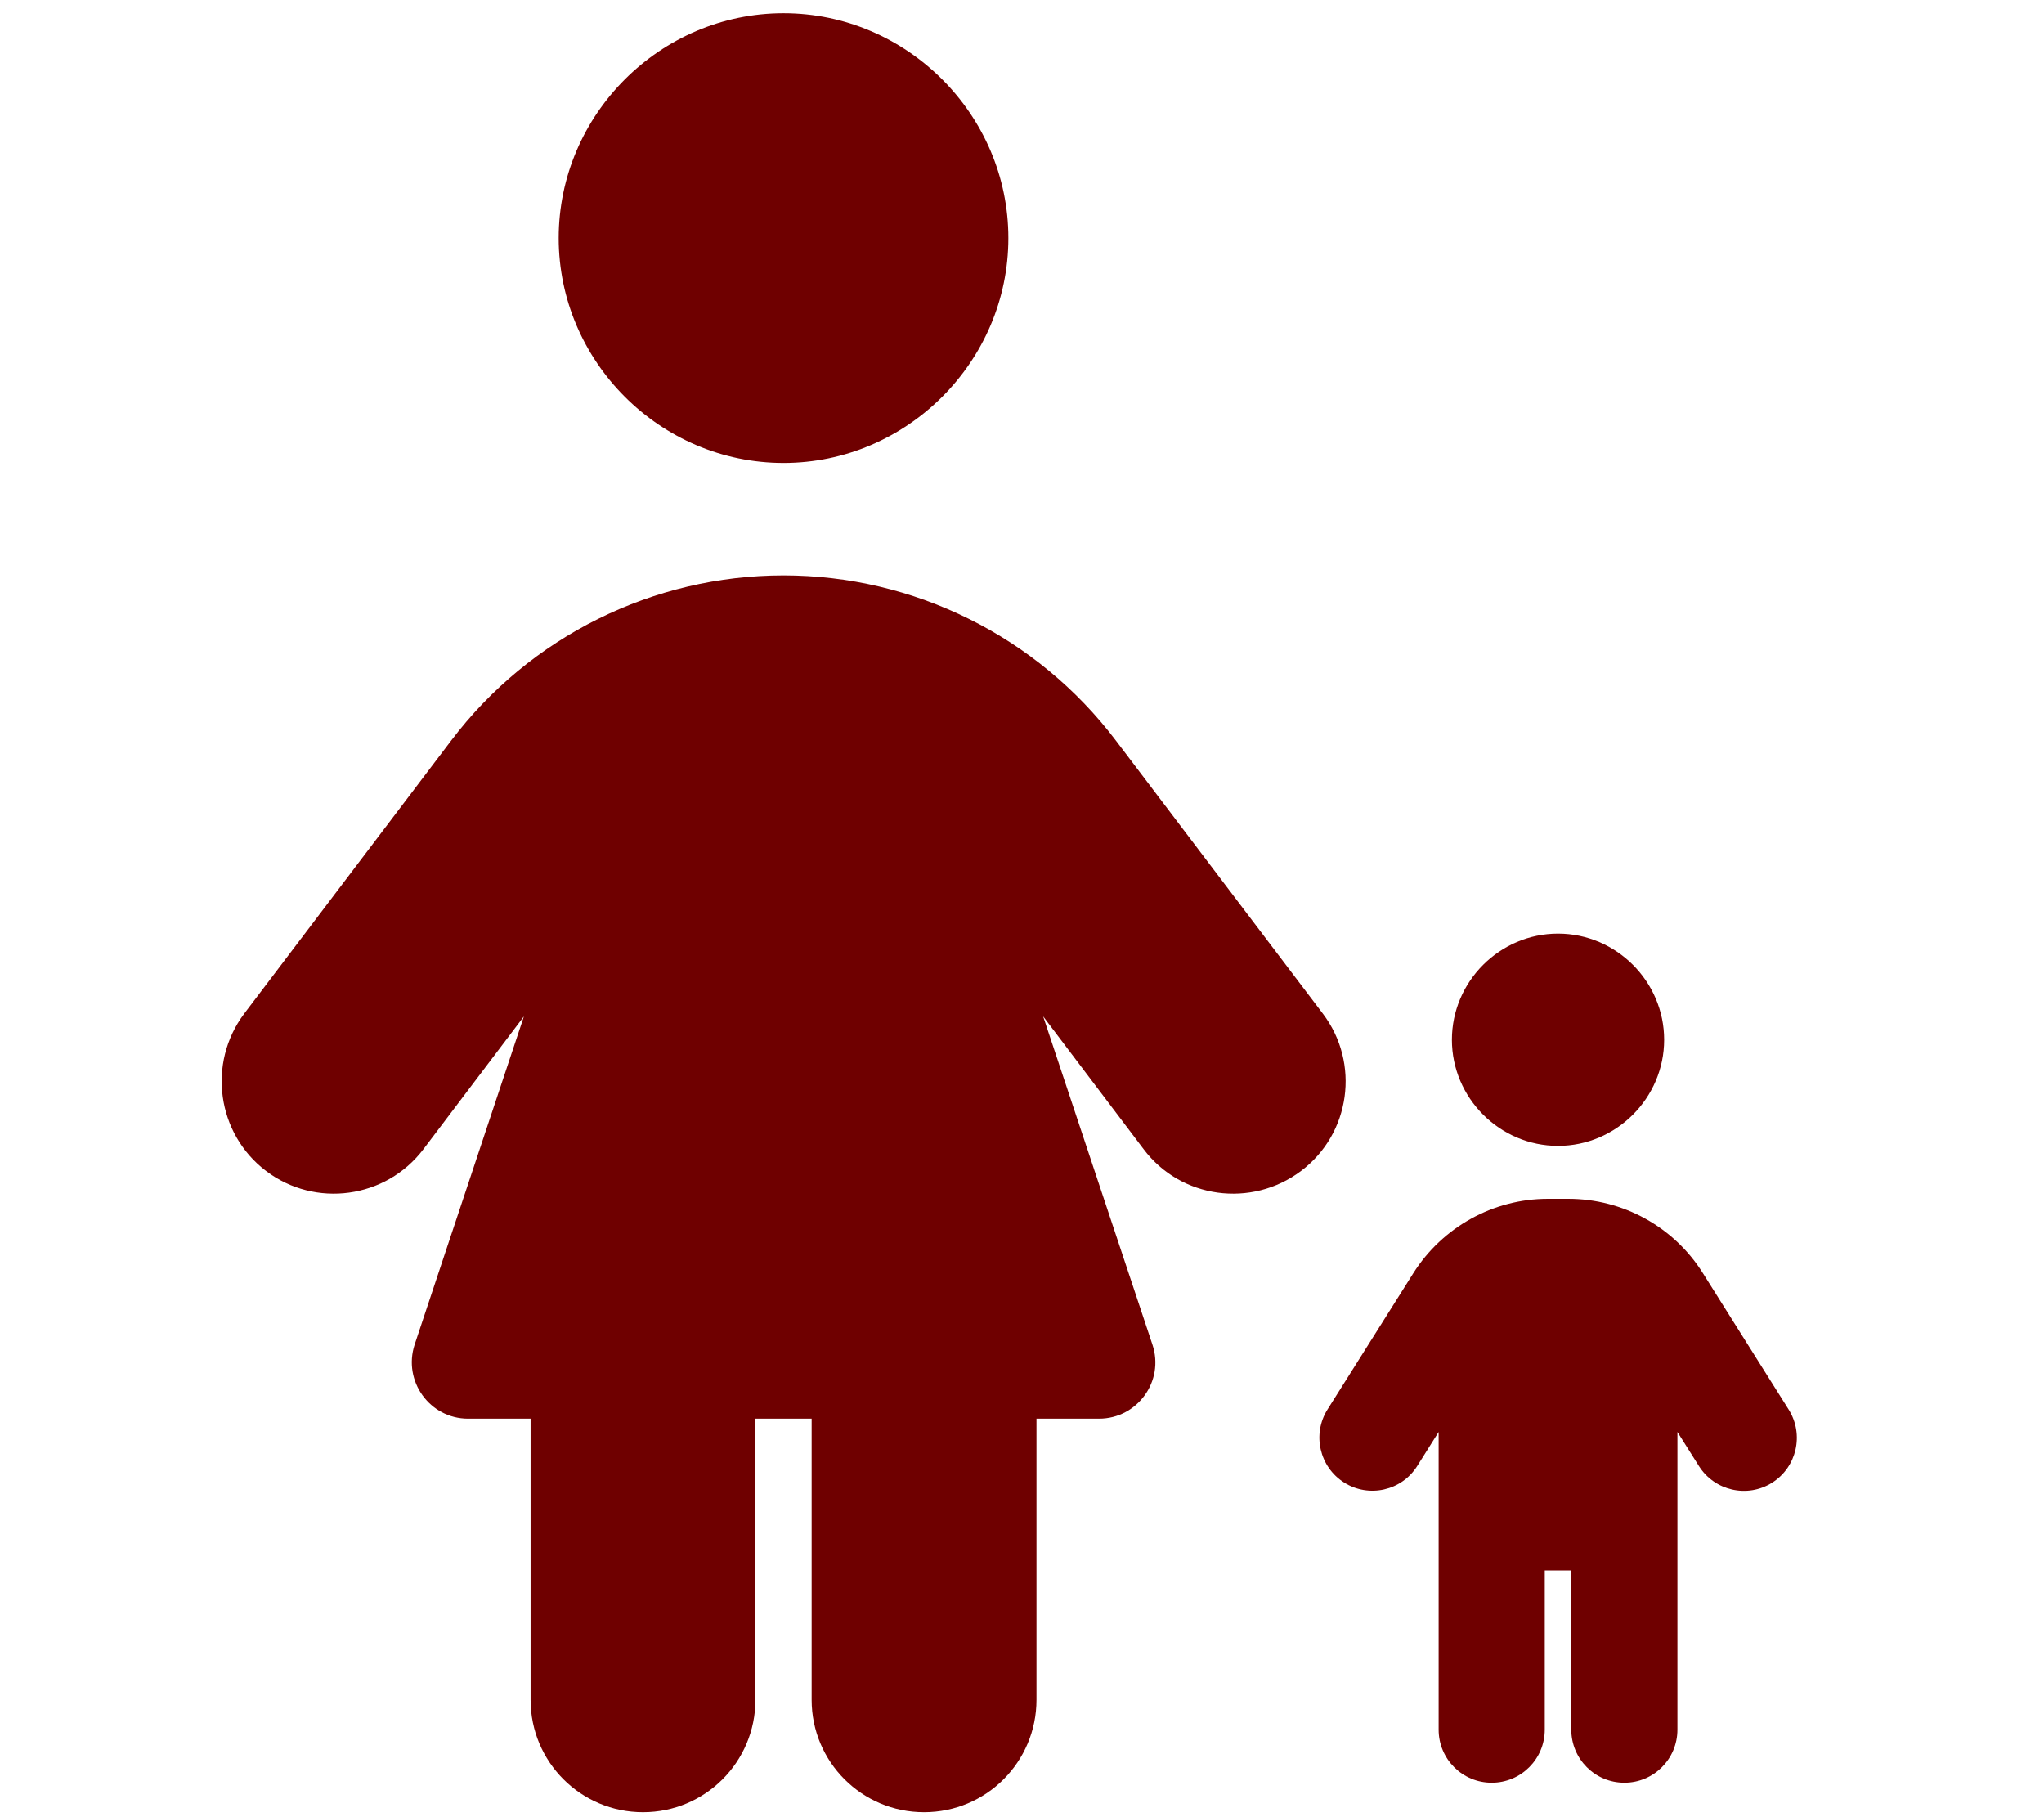 <svg clip-rule="evenodd" fill-rule="evenodd" stroke-linejoin="round" stroke-miterlimit="2" viewBox="0 0 576 512" xmlns="http://www.w3.org/2000/svg"><g fill="#6f0000" fill-rule="nonzero" transform="matrix(.99 0 0 .99 62.4 3.721)"><path d="m480 0c35.109-0 64 28.891 64 64s-28.891 64-64 64-64-28.891-64-64 28.891-64 64-64zm-8 384v96c0 17.7-14.3 32-32 32s-32-14.3-32-32v-179.5l-12.9 20.5c-9.4 15-29.2 19.4-44.1 10s-19.4-29.2-10-44.1l51.7-82.1c17.6-27.9 48.3-44.9 81.2-44.9h12.3c33 0 63.7 16.9 81.2 44.9l51.7 82.2c9.4 15 4.9 34.7-10 44.1s-34.7 4.9-44.1-10l-13-20.6v179.5c0 17.7-14.3 32-32 32s-32-14.3-32-32v-96z" transform="matrix(.472 0 0 .472 153.898 261.947)"/><path d="m160 0c35.109-0 64 28.891 64 64s-28.891 64-64 64-64-28.891-64-64 28.891-64 64-64zm-72 480v-80h-17.8c-10.9 0-18.6-10.7-15.2-21.1l31.1-93.4-28.6 37.8c-10.7 14.1-30.8 16.8-44.8 6.2s-16.8-30.7-6.2-44.8l58.9-77.7c22.4-29.6 57.5-47 94.6-47s72.2 17.4 94.6 47l58.9 77.7c10.7 14.1 7.9 34.2-6.2 44.8s-34.2 7.9-44.8-6.2l-28.6-37.8 31.1 93.4c3.5 10.4-4.3 21.1-15.2 21.1h-17.8v80c0 17.7-14.3 32-32 32s-32-14.3-32-32v-80h-16v80c0 17.7-14.3 32-32 32s-32-14.3-32-32z"/></g></svg>
